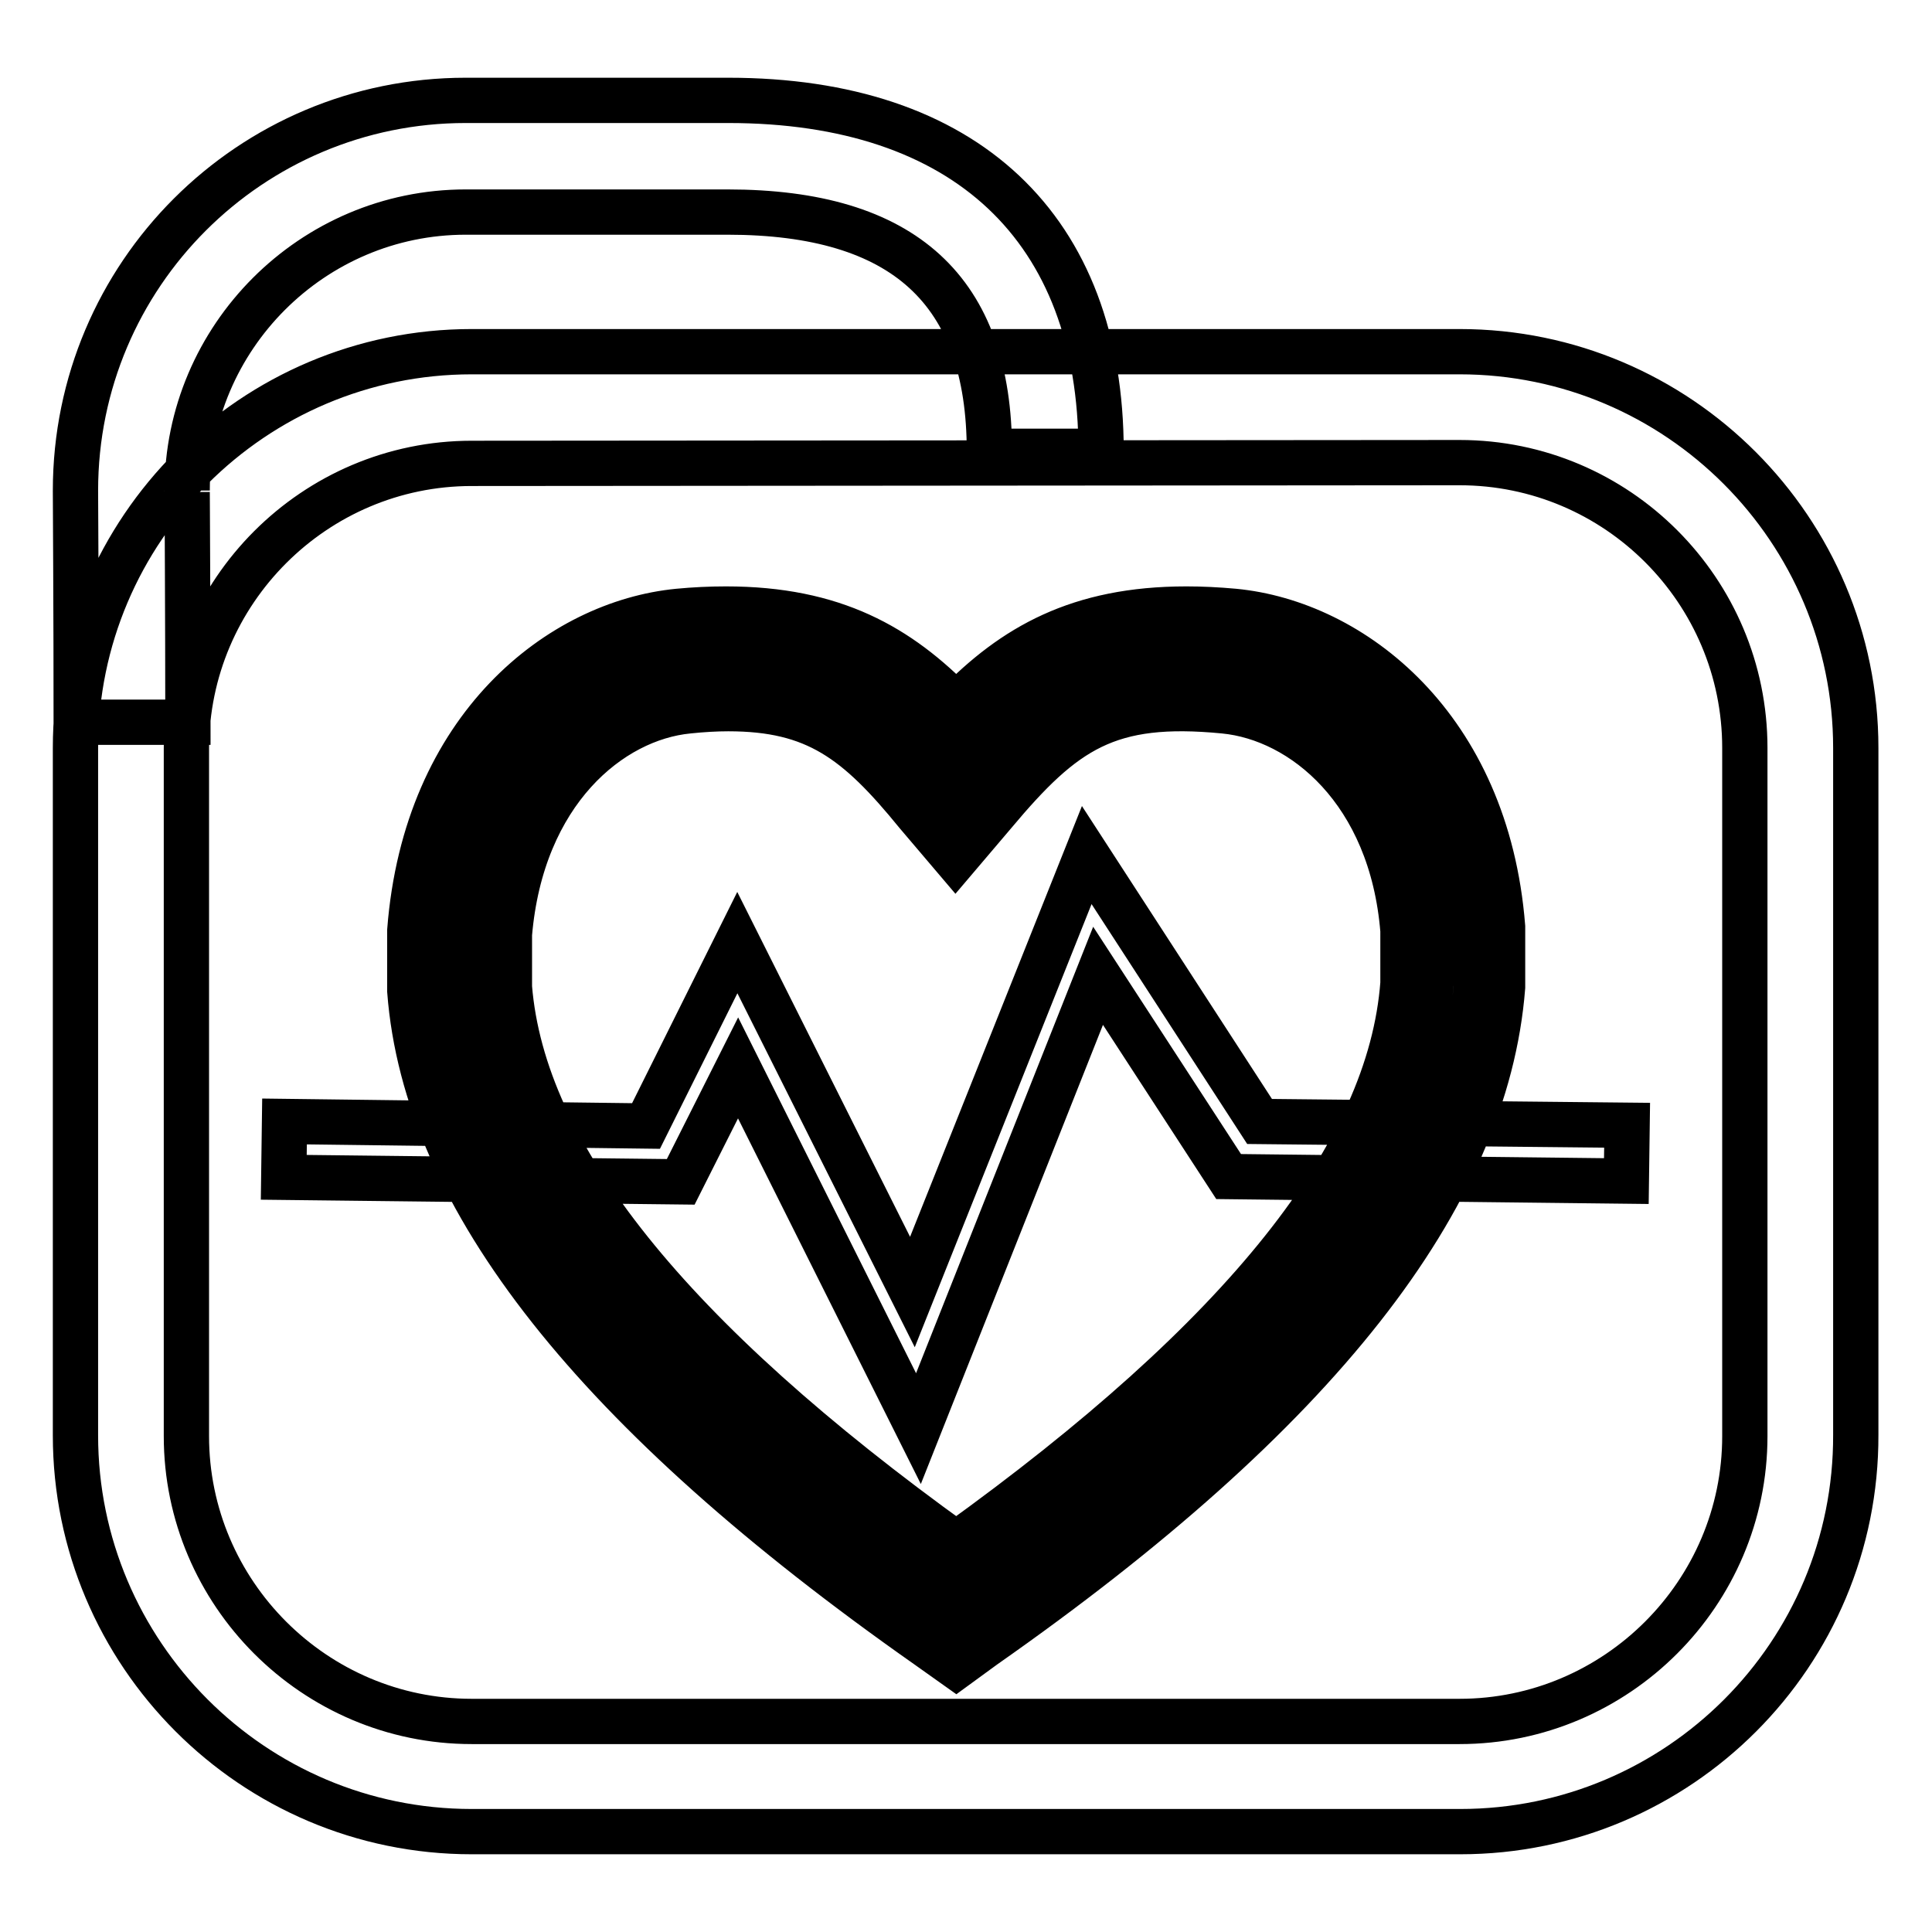 <?xml version="1.0" encoding="utf-8"?>
<!-- Svg Vector Icons : http://www.onlinewebfonts.com/icon -->
<!DOCTYPE svg PUBLIC "-//W3C//DTD SVG 1.1//EN" "http://www.w3.org/Graphics/SVG/1.1/DTD/svg11.dtd">
<svg version="1.1" xmlns="http://www.w3.org/2000/svg" xmlns:xlink="http://www.w3.org/1999/xlink" x="0px" y="0px" viewBox="0 0 256 256" enable-background="new 0 0 256 256" xml:space="preserve">
<g> <path stroke-width="6" fill-opacity="0" stroke="#000000"  d="M193.5,242.7H62.5c-29,0-52.5-23.6-52.5-52.5V99.1c0-29,23.6-52.5,52.5-52.5h130.9 c29,0,52.5,23.6,52.5,52.5v91C246,219.2,222.4,242.7,193.5,242.7z M62.5,61.4c-20.8,0-37.8,17-37.8,37.8v91.1 c0,20.8,17,37.8,37.8,37.8h130.9c20.8,0,37.8-17,37.8-37.8V99.1c0-20.8-16.9-37.8-37.8-37.8L62.5,61.4L62.5,61.4z M24.9,95.7H10.1 C10.1,82.7,10,65,10,65c0-28.6,23.2-51.7,51.7-51.7h34.8c31.4,0,49.4,16.9,49.4,46.5h-14.8c0-21.3-11.3-31.7-34.7-31.7H61.7 c-20.3,0-36.9,16.6-36.9,36.9C24.8,64.9,24.9,82.6,24.9,95.7L24.9,95.7z M126.7,216.2L125,215c-43-30.2-65-57.7-67-84l0-7.8 c2-24.6,18.1-37.2,32.3-38.6c19.5-1.8,28.3,5,36.5,14.3c8.2-9.3,17.1-16.1,36.5-14.3c14.1,1.4,30.3,14,32.3,38.4l0,7.8 c-2.1,26.5-24,54-67.1,84.3L126.7,216.2z M96.5,90.1c-1.8,0-3.6,0.1-5.7,0.3c-11.8,1.2-25.3,12-27,33.1l0,7.3 c1.9,24,22.5,49.7,62.9,78.3c40.4-28.7,61-54.4,62.9-78.6l0-7.3c-1.7-20.8-15.2-31.7-27-32.8c-16.9-1.7-23.9,3.2-33.7,14.9 l-2.2,2.7l-2.2-2.7C115.9,95,109.5,90.1,96.5,90.1z M126.7,220.8l-3.8-2.7c-44-30.9-66.5-59.3-68.6-86.8l0-8 c2.1-27,20-40.8,35.6-42.3c2.1-0.2,4.2-0.3,6.3-0.3c14.3,0,22.9,5,30.5,12.8c7.6-7.8,16.2-12.8,30.5-12.8c2,0,4.1,0.1,6.3,0.3 c15.7,1.5,33.5,15.3,35.6,41.8l0,8c-2.2,27.9-24.6,56.4-68.7,87.3L126.7,220.8z M96.5,93.9c-1.6,0-3.4,0.1-5.3,0.3 c-10.3,1-22.1,10.7-23.7,29.6l0,7c1.8,22.2,21.1,46.4,59.2,73.8c38.1-27.4,57.5-51.7,59.2-74.3l0-7c-1.5-18.5-13.3-28.1-23.7-29.1 c-15.4-1.5-21.2,2.5-30.5,13.6l-5.1,6l-5.1-6C113.6,98.1,108.1,93.9,96.5,93.9z M121.7,189.3l-23.9-47.8l-7.6,15.1L37.6,156 l0.1-7.4l47.9,0.6l12.1-24.3l23.2,46.3l23.1-57.9l22.9,35.3l48.7,0.5l-0.1,7.4l-52.7-0.6l-17.3-26.6L121.7,189.3z"/></g>
</svg>
